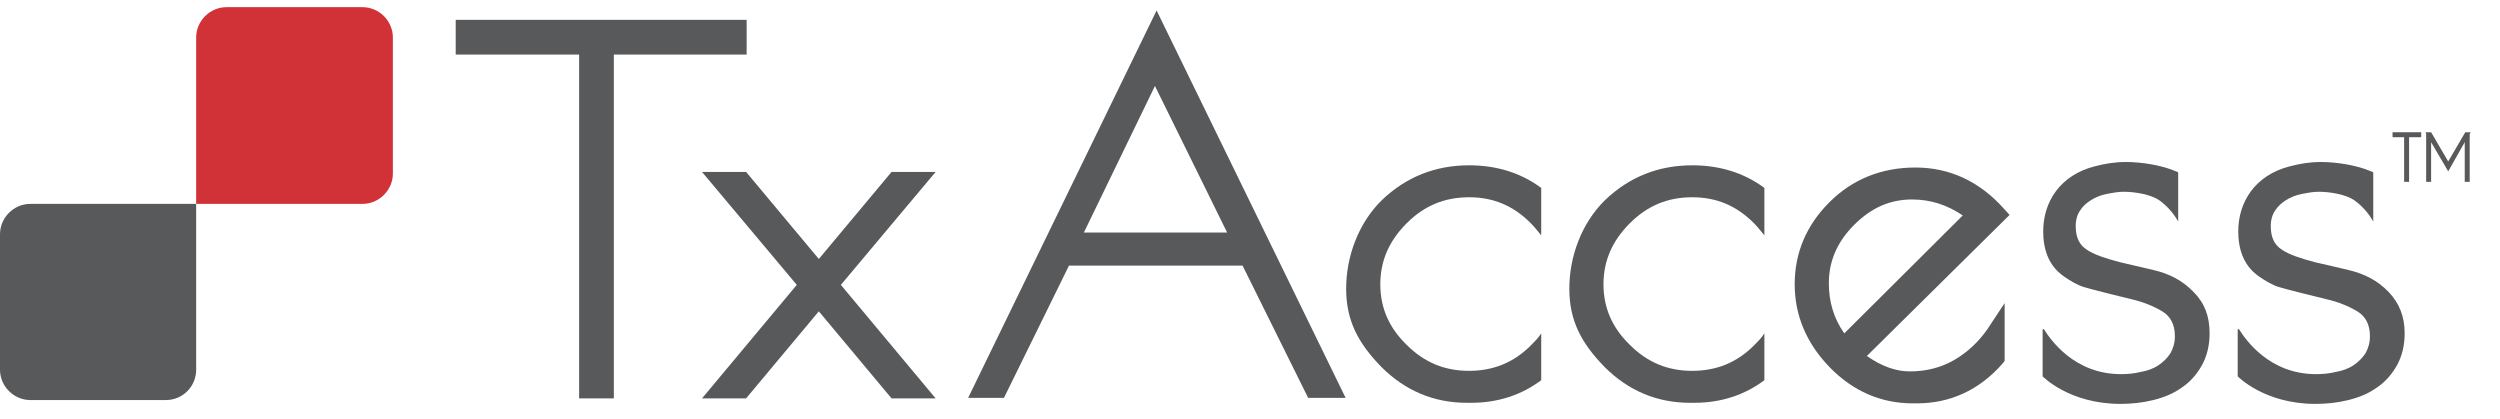 <?xml version="1.0" encoding="utf-8"?>
<!-- Generator: Adobe Illustrator 26.3.1, SVG Export Plug-In . SVG Version: 6.00 Build 0)  -->
<svg version="1.1" id="Layer_1" xmlns="http://www.w3.org/2000/svg" xmlns:xlink="http://www.w3.org/1999/xlink" x="0px" y="0px"
	 viewBox="0 0 453.7 76" style="enable-background:new 0 0 453.7 76;" xml:space="preserve">
<style type="text/css">
	.st0{fill:#58595B;}
	.st1{fill:#D03238;}
</style>
<g>
	<path class="st0" d="M30.1,72.6H5.5c-3,0-5.5-2.5-5.5-5.5V42.5c0-3,2.5-5.5,5.5-5.5h30.1v30.1C35.6,70.1,33.2,72.6,30.1,72.6z"/>
	<path class="st1" d="M65.8,37H35.6V6.8c0-3,2.5-5.5,5.5-5.5h24.7c3,0,5.5,2.5,5.5,5.5v24.7C71.3,34.5,68.8,37,65.8,37z"/>
</g>
<polygon class="st0" points="82.7,9.9 105.1,9.9 105.1,72.3 111.4,72.3 111.4,9.9 135.5,9.9 135.5,3.6 82.7,3.6 "/>
<g>
	<polygon class="st0" points="434.2,24.9 436.3,24.9 436.3,33 437.2,33 437.2,24.9 439.4,24.9 439.4,24 434.2,24 	"/>
	<polygon class="st0" points="447.4,24 444.3,29.3 441.2,24 440.5,24 440.2,24 440.3,24.3 440.3,33 441.2,33 441.2,25.8 444.3,31.1 
		447.3,25.8 447.3,33 448.2,33 448.2,24.3 448.4,24 	"/>
</g>
<polygon class="st0" points="169.8,31.2 169.8,31.2 161.8,31.2 148.6,47 135.4,31.2 127.4,31.2 127.4,31.2 144.6,51.7 127.4,72.3 
	135.4,72.3 148.6,56.5 161.8,72.3 169.8,72.3 152.6,51.7 "/>
<path class="st0" d="M347.9,73.2h-0.8c-5.7,0-10.8-2.2-15-6.5c-4.2-4.3-6.4-9.4-6.4-15.1c0-5.7,2.1-10.7,6.3-14.9
	c4.2-4.2,9.5-6.3,15.6-6.3c6.2,0,11.6,2.5,16,7.4l1.1,1.2l-25.9,25.6c2.7,1.9,5.3,2.8,7.8,2.8c3,0,5.7-0.7,8.1-2.1
	c2.4-1.4,4.4-3.3,6-5.6l3.1-4.7v10.5l-0.4,0.5C359.2,70.8,353.9,73.2,347.9,73.2z M347,36.2c-4,0-7.4,1.5-10.5,4.6
	c-3.1,3.1-4.6,6.6-4.6,10.6c0,3.4,0.9,6.4,2.8,9.1l21.5-21.4C353.4,37.2,350.4,36.2,347,36.2z"/>
<path class="st0" d="M279.7,60.5c-0.5,0.8-1.2,1.5-1.9,2.2c-3.1,3.1-6.8,4.6-11.2,4.6c-4.4,0-8.1-1.5-11.3-4.7
	c-3.2-3.1-4.8-6.7-4.8-11c0-4.3,1.6-7.9,4.8-11.1c3.2-3.2,6.9-4.7,11.3-4.7c4.4,0,8,1.5,11.2,4.7c0.7,0.7,1.3,1.5,1.9,2.2v-8.6
	c-3.8-2.8-8.2-4.1-13.1-4.1c-6.1,0-11.4,2.1-15.8,6.3c-4.3,4.2-6.5,10.3-6.5,16.1c0,5.8,2.2,9.9,6.4,14.2c4.3,4.3,9.5,6.5,15.5,6.5
	h0.8c4.8,0,9.1-1.4,12.7-4.1V60.5z"/>
<path class="st0" d="M320.2,60.5c-0.5,0.8-1.2,1.5-1.9,2.2c-3.1,3.1-6.8,4.6-11.2,4.6c-4.4,0-8.1-1.5-11.3-4.7
	c-3.2-3.1-4.8-6.7-4.8-11c0-4.3,1.6-7.9,4.8-11.1c3.2-3.2,6.9-4.7,11.3-4.7c4.4,0,8,1.5,11.2,4.7c0.7,0.7,1.3,1.5,1.9,2.2v-8.6
	c-3.8-2.8-8.2-4.1-13.1-4.1c-6.1,0-11.4,2.1-15.8,6.3c-4.3,4.2-6.5,10.3-6.5,16.1c0,5.8,2.2,9.9,6.4,14.2c4.3,4.3,9.5,6.5,15.5,6.5
	h0.8c4.8,0,9.1-1.4,12.7-4.1V60.5z"/>
<path class="st0" d="M175.7,72.2h6.5l11.8-24h31.5l11.9,24h6.8L209.9,1.9L175.7,72.2z M196.7,42.2l12.9-26.6l13.1,26.6H196.7z"/>
<path class="st0" d="M433.5,53c-1.9-2-4.3-3.3-7.3-4l-6-1.4c-2.7-0.7-4.8-1.4-6.1-2.3c-1.4-0.9-2-2.3-2-4.3c0-1.1,0.3-2.1,0.8-2.8
	c0.5-0.8,1.2-1.4,2-1.9c0.8-0.5,1.8-0.9,2.8-1.1c1-0.2,2.1-0.4,3.1-0.4c2.1,0,4.9,0.5,6.4,1.5c1.4,1,2.6,2.3,3.5,3.9v-8.9
	c-0.1-0.1-0.3-0.2-0.4-0.2c-2.5-1.1-6.2-1.7-9.1-1.7c-2,0-3.8,0.3-5.7,0.8c-6.2,1.6-9.3,6.4-9.3,11.8s2.7,7.4,3.8,8.2
	c1.2,0.8,2.3,1.5,3.6,1.9c1.2,0.4,8.6,2.2,8.6,2.2c2.2,0.5,4.1,1.3,5.6,2.2c1.5,0.9,2.3,2.4,2.3,4.5c0,1.2-0.3,2.2-0.8,3.1
	c-0.6,0.9-1.3,1.6-2.2,2.2c-0.9,0.6-2,1-3.2,1.2c-1.2,0.3-2.4,0.4-3.6,0.4c-8.5,0-12.8-6.3-14-8.2l-0.2,0.1v8.5c0,0,4.8,5,14.1,5
	c2,0,4-0.2,6-0.7c2-0.5,3.7-1.2,5.2-2.3c1.5-1,2.7-2.4,3.6-4c0.9-1.6,1.4-3.6,1.4-5.8C436.4,57.4,435.4,55,433.5,53z"/>
<path class="st0" d="M398.1,53c-1.9-2-4.3-3.3-7.3-4l-6-1.4c-2.7-0.7-4.8-1.4-6.1-2.3c-1.4-0.9-2-2.3-2-4.3c0-1.1,0.3-2.1,0.8-2.8
	c0.5-0.8,1.2-1.4,2-1.9c0.8-0.5,1.8-0.9,2.8-1.1c1-0.2,2.1-0.4,3.1-0.4c2.1,0,4.9,0.5,6.4,1.5c1.4,1,2.6,2.3,3.5,3.9v-8.9
	c-0.1-0.1-0.3-0.2-0.4-0.2c-2.5-1.1-6.2-1.7-9.1-1.7c-2,0-3.8,0.3-5.7,0.8c-6.2,1.6-9.3,6.4-9.3,11.8s2.7,7.4,3.8,8.2
	c1.2,0.8,2.3,1.5,3.6,1.9c1.2,0.4,8.6,2.2,8.6,2.2c2.2,0.5,4.1,1.3,5.6,2.2c1.5,0.9,2.3,2.4,2.3,4.5c0,1.2-0.3,2.2-0.8,3.1
	c-0.6,0.9-1.3,1.6-2.2,2.2c-0.9,0.6-2,1-3.2,1.2c-1.2,0.3-2.4,0.4-3.6,0.4c-8.5,0-12.8-6.3-14-8.2l-0.2,0.1v8.5c0,0,4.8,5,14.1,5
	c2,0,4-0.2,6-0.7c2-0.5,3.7-1.2,5.2-2.3c1.5-1,2.7-2.4,3.6-4c0.9-1.6,1.4-3.6,1.4-5.8C401,57.4,400.1,55,398.1,53z"/>
</svg>
